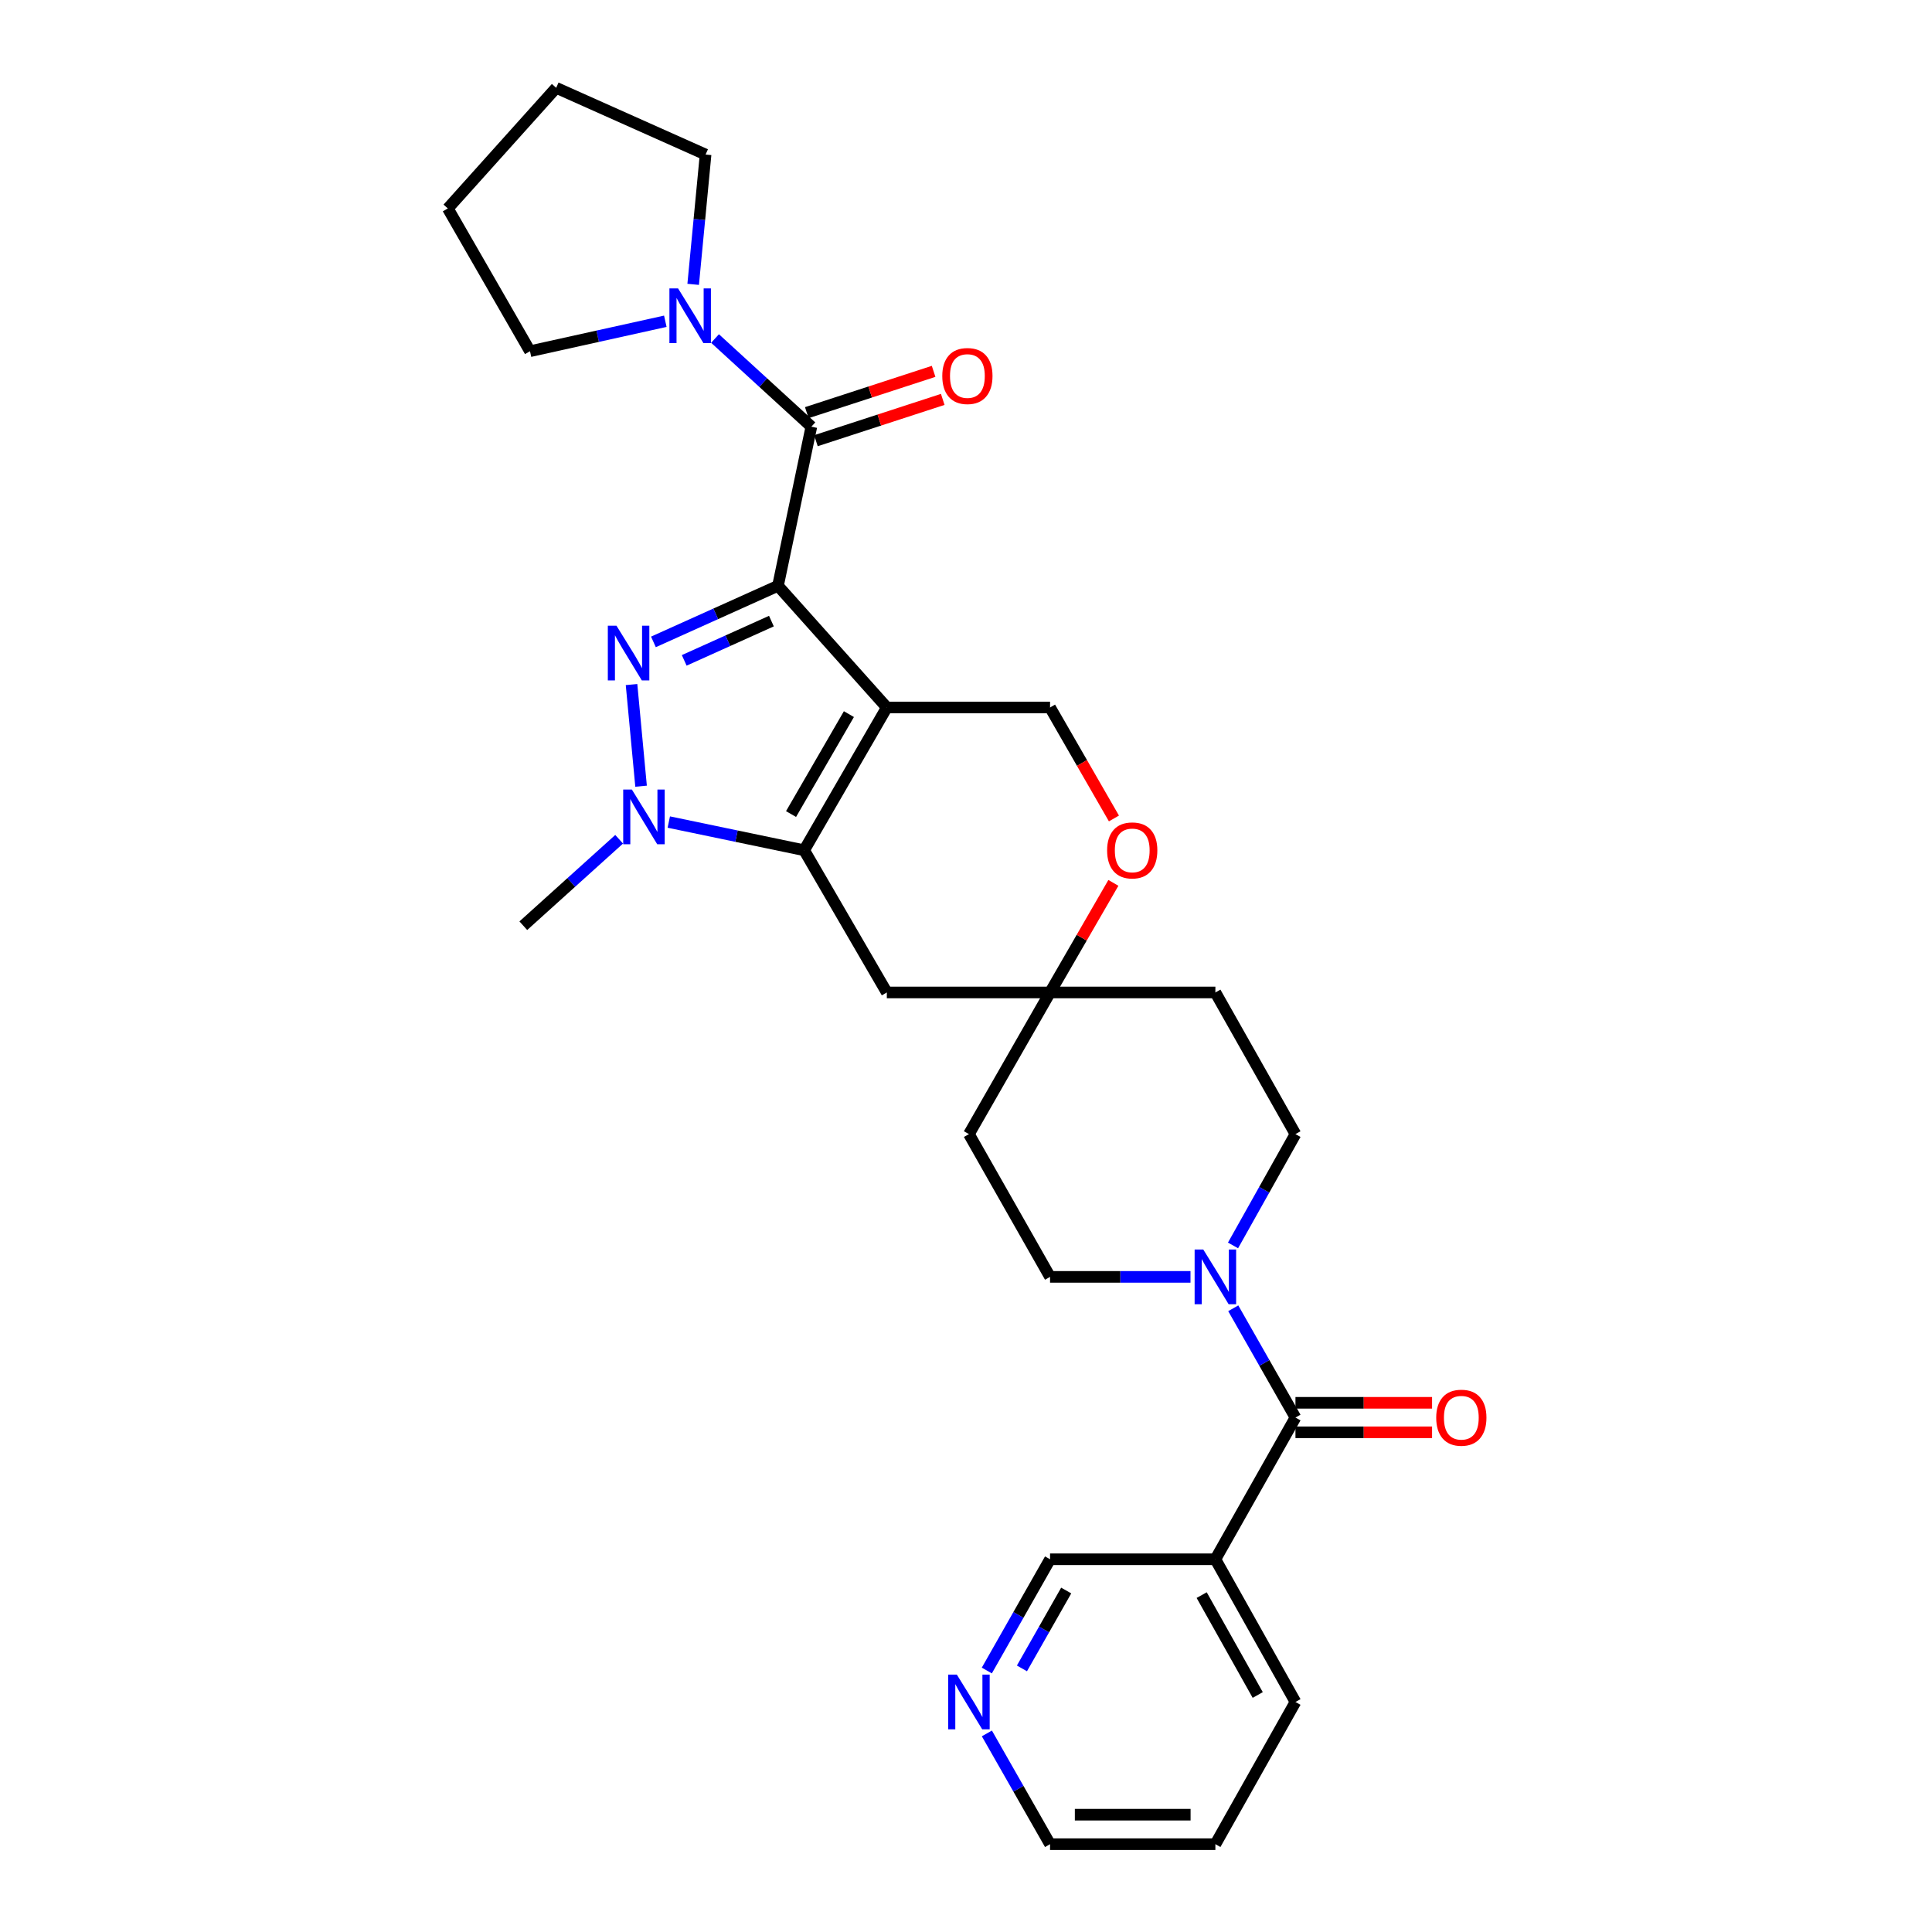 <?xml version='1.0' encoding='iso-8859-1'?>
<svg version='1.1' baseProfile='full'
              xmlns='http://www.w3.org/2000/svg'
                      xmlns:rdkit='http://www.rdkit.org/xml'
                      xmlns:xlink='http://www.w3.org/1999/xlink'
                  xml:space='preserve'
width='1000px' height='1000px' viewBox='0 0 1000 1000'>
<!-- END OF HEADER -->
<rect style='opacity:1.0;fill:#FFFFFF;stroke:none' width='1000' height='1000' x='0' y='0'> </rect>
<path class='bond-0' d='M 402.683,303.209 L 459.017,366.191' style='fill:none;fill-rule:evenodd;stroke:#000000;stroke-width:6px;stroke-linecap:butt;stroke-linejoin:miter;stroke-opacity:1' />
<path class='bond-1' d='M 402.683,303.209 L 370.448,317.727' style='fill:none;fill-rule:evenodd;stroke:#000000;stroke-width:6px;stroke-linecap:butt;stroke-linejoin:miter;stroke-opacity:1' />
<path class='bond-1' d='M 370.448,317.727 L 338.213,332.245' style='fill:none;fill-rule:evenodd;stroke:#0000FF;stroke-width:6px;stroke-linecap:butt;stroke-linejoin:miter;stroke-opacity:1' />
<path class='bond-1' d='M 399.281,321.483 L 376.716,331.645' style='fill:none;fill-rule:evenodd;stroke:#000000;stroke-width:6px;stroke-linecap:butt;stroke-linejoin:miter;stroke-opacity:1' />
<path class='bond-1' d='M 376.716,331.645 L 354.152,341.808' style='fill:none;fill-rule:evenodd;stroke:#0000FF;stroke-width:6px;stroke-linecap:butt;stroke-linejoin:miter;stroke-opacity:1' />
<path class='bond-4' d='M 402.683,303.209 L 419.957,220.85' style='fill:none;fill-rule:evenodd;stroke:#000000;stroke-width:6px;stroke-linecap:butt;stroke-linejoin:miter;stroke-opacity:1' />
<path class='bond-2' d='M 459.017,366.191 L 416.234,440.088' style='fill:none;fill-rule:evenodd;stroke:#000000;stroke-width:6px;stroke-linecap:butt;stroke-linejoin:miter;stroke-opacity:1' />
<path class='bond-2' d='M 439.389,369.628 L 409.442,421.355' style='fill:none;fill-rule:evenodd;stroke:#000000;stroke-width:6px;stroke-linecap:butt;stroke-linejoin:miter;stroke-opacity:1' />
<path class='bond-8' d='M 459.017,366.191 L 543.505,366.191' style='fill:none;fill-rule:evenodd;stroke:#000000;stroke-width:6px;stroke-linecap:butt;stroke-linejoin:miter;stroke-opacity:1' />
<path class='bond-3' d='M 326.881,354.326 L 331.817,406.934' style='fill:none;fill-rule:evenodd;stroke:#0000FF;stroke-width:6px;stroke-linecap:butt;stroke-linejoin:miter;stroke-opacity:1' />
<path class='bond-9' d='M 416.234,440.088 L 459.017,513.695' style='fill:none;fill-rule:evenodd;stroke:#000000;stroke-width:6px;stroke-linecap:butt;stroke-linejoin:miter;stroke-opacity:1' />
<path class='bond-29' d='M 416.234,440.088 L 381.2,432.79' style='fill:none;fill-rule:evenodd;stroke:#000000;stroke-width:6px;stroke-linecap:butt;stroke-linejoin:miter;stroke-opacity:1' />
<path class='bond-29' d='M 381.2,432.79 L 346.165,425.492' style='fill:none;fill-rule:evenodd;stroke:#0000FF;stroke-width:6px;stroke-linecap:butt;stroke-linejoin:miter;stroke-opacity:1' />
<path class='bond-20' d='M 320.465,434.4 L 295.666,456.774' style='fill:none;fill-rule:evenodd;stroke:#0000FF;stroke-width:6px;stroke-linecap:butt;stroke-linejoin:miter;stroke-opacity:1' />
<path class='bond-20' d='M 295.666,456.774 L 270.867,479.147' style='fill:none;fill-rule:evenodd;stroke:#000000;stroke-width:6px;stroke-linecap:butt;stroke-linejoin:miter;stroke-opacity:1' />
<path class='bond-7' d='M 419.957,220.85 L 395.026,198.032' style='fill:none;fill-rule:evenodd;stroke:#000000;stroke-width:6px;stroke-linecap:butt;stroke-linejoin:miter;stroke-opacity:1' />
<path class='bond-7' d='M 395.026,198.032 L 370.095,175.214' style='fill:none;fill-rule:evenodd;stroke:#0000FF;stroke-width:6px;stroke-linecap:butt;stroke-linejoin:miter;stroke-opacity:1' />
<path class='bond-13' d='M 422.321,228.107 L 455.142,217.417' style='fill:none;fill-rule:evenodd;stroke:#000000;stroke-width:6px;stroke-linecap:butt;stroke-linejoin:miter;stroke-opacity:1' />
<path class='bond-13' d='M 455.142,217.417 L 487.962,206.727' style='fill:none;fill-rule:evenodd;stroke:#FF0000;stroke-width:6px;stroke-linecap:butt;stroke-linejoin:miter;stroke-opacity:1' />
<path class='bond-13' d='M 417.594,213.593 L 450.414,202.903' style='fill:none;fill-rule:evenodd;stroke:#000000;stroke-width:6px;stroke-linecap:butt;stroke-linejoin:miter;stroke-opacity:1' />
<path class='bond-13' d='M 450.414,202.903 L 483.235,192.213' style='fill:none;fill-rule:evenodd;stroke:#FF0000;stroke-width:6px;stroke-linecap:butt;stroke-linejoin:miter;stroke-opacity:1' />
<path class='bond-5' d='M 670.529,733.722 L 654.431,705.444' style='fill:none;fill-rule:evenodd;stroke:#000000;stroke-width:6px;stroke-linecap:butt;stroke-linejoin:miter;stroke-opacity:1' />
<path class='bond-5' d='M 654.431,705.444 L 638.332,677.166' style='fill:none;fill-rule:evenodd;stroke:#0000FF;stroke-width:6px;stroke-linecap:butt;stroke-linejoin:miter;stroke-opacity:1' />
<path class='bond-10' d='M 670.529,733.722 L 629.078,807.075' style='fill:none;fill-rule:evenodd;stroke:#000000;stroke-width:6px;stroke-linecap:butt;stroke-linejoin:miter;stroke-opacity:1' />
<path class='bond-16' d='M 670.529,741.354 L 705.883,741.354' style='fill:none;fill-rule:evenodd;stroke:#000000;stroke-width:6px;stroke-linecap:butt;stroke-linejoin:miter;stroke-opacity:1' />
<path class='bond-16' d='M 705.883,741.354 L 741.236,741.354' style='fill:none;fill-rule:evenodd;stroke:#FF0000;stroke-width:6px;stroke-linecap:butt;stroke-linejoin:miter;stroke-opacity:1' />
<path class='bond-16' d='M 670.529,726.09 L 705.883,726.09' style='fill:none;fill-rule:evenodd;stroke:#000000;stroke-width:6px;stroke-linecap:butt;stroke-linejoin:miter;stroke-opacity:1' />
<path class='bond-16' d='M 705.883,726.09 L 741.236,726.09' style='fill:none;fill-rule:evenodd;stroke:#FF0000;stroke-width:6px;stroke-linecap:butt;stroke-linejoin:miter;stroke-opacity:1' />
<path class='bond-6' d='M 616.199,660.911 L 579.852,660.911' style='fill:none;fill-rule:evenodd;stroke:#0000FF;stroke-width:6px;stroke-linecap:butt;stroke-linejoin:miter;stroke-opacity:1' />
<path class='bond-6' d='M 579.852,660.911 L 543.505,660.911' style='fill:none;fill-rule:evenodd;stroke:#000000;stroke-width:6px;stroke-linecap:butt;stroke-linejoin:miter;stroke-opacity:1' />
<path class='bond-32' d='M 638.209,644.633 L 654.369,615.824' style='fill:none;fill-rule:evenodd;stroke:#0000FF;stroke-width:6px;stroke-linecap:butt;stroke-linejoin:miter;stroke-opacity:1' />
<path class='bond-32' d='M 654.369,615.824 L 670.529,587.015' style='fill:none;fill-rule:evenodd;stroke:#000000;stroke-width:6px;stroke-linecap:butt;stroke-linejoin:miter;stroke-opacity:1' />
<path class='bond-22' d='M 358.784,147.183 L 361.997,113.589' style='fill:none;fill-rule:evenodd;stroke:#0000FF;stroke-width:6px;stroke-linecap:butt;stroke-linejoin:miter;stroke-opacity:1' />
<path class='bond-22' d='M 361.997,113.589 L 365.209,79.994' style='fill:none;fill-rule:evenodd;stroke:#000000;stroke-width:6px;stroke-linecap:butt;stroke-linejoin:miter;stroke-opacity:1' />
<path class='bond-23' d='M 344.367,166.286 L 309.347,174.038' style='fill:none;fill-rule:evenodd;stroke:#0000FF;stroke-width:6px;stroke-linecap:butt;stroke-linejoin:miter;stroke-opacity:1' />
<path class='bond-23' d='M 309.347,174.038 L 274.327,181.79' style='fill:none;fill-rule:evenodd;stroke:#000000;stroke-width:6px;stroke-linecap:butt;stroke-linejoin:miter;stroke-opacity:1' />
<path class='bond-12' d='M 543.505,366.191 L 560.038,394.914' style='fill:none;fill-rule:evenodd;stroke:#000000;stroke-width:6px;stroke-linecap:butt;stroke-linejoin:miter;stroke-opacity:1' />
<path class='bond-12' d='M 560.038,394.914 L 576.571,423.636' style='fill:none;fill-rule:evenodd;stroke:#FF0000;stroke-width:6px;stroke-linecap:butt;stroke-linejoin:miter;stroke-opacity:1' />
<path class='bond-31' d='M 459.017,513.695 L 543.505,513.695' style='fill:none;fill-rule:evenodd;stroke:#000000;stroke-width:6px;stroke-linecap:butt;stroke-linejoin:miter;stroke-opacity:1' />
<path class='bond-21' d='M 629.078,807.075 L 543.505,807.075' style='fill:none;fill-rule:evenodd;stroke:#000000;stroke-width:6px;stroke-linecap:butt;stroke-linejoin:miter;stroke-opacity:1' />
<path class='bond-24' d='M 629.078,807.075 L 670.529,880.938' style='fill:none;fill-rule:evenodd;stroke:#000000;stroke-width:6px;stroke-linecap:butt;stroke-linejoin:miter;stroke-opacity:1' />
<path class='bond-24' d='M 621.984,825.625 L 651,877.329' style='fill:none;fill-rule:evenodd;stroke:#000000;stroke-width:6px;stroke-linecap:butt;stroke-linejoin:miter;stroke-opacity:1' />
<path class='bond-11' d='M 543.505,513.695 L 559.894,485.334' style='fill:none;fill-rule:evenodd;stroke:#000000;stroke-width:6px;stroke-linecap:butt;stroke-linejoin:miter;stroke-opacity:1' />
<path class='bond-11' d='M 559.894,485.334 L 576.284,456.973' style='fill:none;fill-rule:evenodd;stroke:#FF0000;stroke-width:6px;stroke-linecap:butt;stroke-linejoin:miter;stroke-opacity:1' />
<path class='bond-17' d='M 543.505,513.695 L 629.078,513.695' style='fill:none;fill-rule:evenodd;stroke:#000000;stroke-width:6px;stroke-linecap:butt;stroke-linejoin:miter;stroke-opacity:1' />
<path class='bond-18' d='M 543.505,513.695 L 501.52,587.015' style='fill:none;fill-rule:evenodd;stroke:#000000;stroke-width:6px;stroke-linecap:butt;stroke-linejoin:miter;stroke-opacity:1' />
<path class='bond-14' d='M 670.529,587.015 L 629.078,513.695' style='fill:none;fill-rule:evenodd;stroke:#000000;stroke-width:6px;stroke-linecap:butt;stroke-linejoin:miter;stroke-opacity:1' />
<path class='bond-15' d='M 543.505,660.911 L 501.52,587.015' style='fill:none;fill-rule:evenodd;stroke:#000000;stroke-width:6px;stroke-linecap:butt;stroke-linejoin:miter;stroke-opacity:1' />
<path class='bond-19' d='M 510.776,864.654 L 527.14,835.864' style='fill:none;fill-rule:evenodd;stroke:#0000FF;stroke-width:6px;stroke-linecap:butt;stroke-linejoin:miter;stroke-opacity:1' />
<path class='bond-19' d='M 527.14,835.864 L 543.505,807.075' style='fill:none;fill-rule:evenodd;stroke:#000000;stroke-width:6px;stroke-linecap:butt;stroke-linejoin:miter;stroke-opacity:1' />
<path class='bond-19' d='M 528.955,863.56 L 540.411,843.408' style='fill:none;fill-rule:evenodd;stroke:#0000FF;stroke-width:6px;stroke-linecap:butt;stroke-linejoin:miter;stroke-opacity:1' />
<path class='bond-19' d='M 540.411,843.408 L 551.866,823.255' style='fill:none;fill-rule:evenodd;stroke:#000000;stroke-width:6px;stroke-linecap:butt;stroke-linejoin:miter;stroke-opacity:1' />
<path class='bond-33' d='M 510.805,897.216 L 527.155,925.881' style='fill:none;fill-rule:evenodd;stroke:#0000FF;stroke-width:6px;stroke-linecap:butt;stroke-linejoin:miter;stroke-opacity:1' />
<path class='bond-33' d='M 527.155,925.881 L 543.505,954.545' style='fill:none;fill-rule:evenodd;stroke:#000000;stroke-width:6px;stroke-linecap:butt;stroke-linejoin:miter;stroke-opacity:1' />
<path class='bond-27' d='M 365.209,79.994 L 287.879,45.455' style='fill:none;fill-rule:evenodd;stroke:#000000;stroke-width:6px;stroke-linecap:butt;stroke-linejoin:miter;stroke-opacity:1' />
<path class='bond-28' d='M 274.327,181.79 L 231.799,107.894' style='fill:none;fill-rule:evenodd;stroke:#000000;stroke-width:6px;stroke-linecap:butt;stroke-linejoin:miter;stroke-opacity:1' />
<path class='bond-26' d='M 670.529,880.938 L 629.078,954.545' style='fill:none;fill-rule:evenodd;stroke:#000000;stroke-width:6px;stroke-linecap:butt;stroke-linejoin:miter;stroke-opacity:1' />
<path class='bond-25' d='M 543.505,954.545 L 629.078,954.545' style='fill:none;fill-rule:evenodd;stroke:#000000;stroke-width:6px;stroke-linecap:butt;stroke-linejoin:miter;stroke-opacity:1' />
<path class='bond-25' d='M 556.341,939.281 L 616.242,939.281' style='fill:none;fill-rule:evenodd;stroke:#000000;stroke-width:6px;stroke-linecap:butt;stroke-linejoin:miter;stroke-opacity:1' />
<path class='bond-30' d='M 287.879,45.455 L 231.799,107.894' style='fill:none;fill-rule:evenodd;stroke:#000000;stroke-width:6px;stroke-linecap:butt;stroke-linejoin:miter;stroke-opacity:1' />
<path  class='atom-2' d='M 319.093 323.877
L 328.373 338.877
Q 329.293 340.357, 330.773 343.037
Q 332.253 345.717, 332.333 345.877
L 332.333 323.877
L 336.093 323.877
L 336.093 352.197
L 332.213 352.197
L 322.253 335.797
Q 321.093 333.877, 319.853 331.677
Q 318.653 329.477, 318.293 328.797
L 318.293 352.197
L 314.613 352.197
L 314.613 323.877
L 319.093 323.877
' fill='#0000FF'/>
<path  class='atom-4' d='M 327.047 408.654
L 336.327 423.654
Q 337.247 425.134, 338.727 427.814
Q 340.207 430.494, 340.287 430.654
L 340.287 408.654
L 344.047 408.654
L 344.047 436.974
L 340.167 436.974
L 330.207 420.574
Q 329.047 418.654, 327.807 416.454
Q 326.607 414.254, 326.247 413.574
L 326.247 436.974
L 322.567 436.974
L 322.567 408.654
L 327.047 408.654
' fill='#0000FF'/>
<path  class='atom-7' d='M 622.818 646.751
L 632.098 661.751
Q 633.018 663.231, 634.498 665.911
Q 635.978 668.591, 636.058 668.751
L 636.058 646.751
L 639.818 646.751
L 639.818 675.071
L 635.938 675.071
L 625.978 658.671
Q 624.818 656.751, 623.578 654.551
Q 622.378 652.351, 622.018 651.671
L 622.018 675.071
L 618.338 675.071
L 618.338 646.751
L 622.818 646.751
' fill='#0000FF'/>
<path  class='atom-8' d='M 350.969 149.279
L 360.249 164.279
Q 361.169 165.759, 362.649 168.439
Q 364.129 171.119, 364.209 171.279
L 364.209 149.279
L 367.969 149.279
L 367.969 177.599
L 364.089 177.599
L 354.129 161.199
Q 352.969 159.279, 351.729 157.079
Q 350.529 154.879, 350.169 154.199
L 350.169 177.599
L 346.489 177.599
L 346.489 149.279
L 350.969 149.279
' fill='#0000FF'/>
<path  class='atom-13' d='M 573.041 440.168
Q 573.041 433.368, 576.401 429.568
Q 579.761 425.768, 586.041 425.768
Q 592.321 425.768, 595.681 429.568
Q 599.041 433.368, 599.041 440.168
Q 599.041 447.048, 595.641 450.968
Q 592.241 454.848, 586.041 454.848
Q 579.801 454.848, 576.401 450.968
Q 573.041 447.088, 573.041 440.168
M 586.041 451.648
Q 590.361 451.648, 592.681 448.768
Q 595.041 445.848, 595.041 440.168
Q 595.041 434.608, 592.681 431.808
Q 590.361 428.968, 586.041 428.968
Q 581.721 428.968, 579.361 431.768
Q 577.041 434.568, 577.041 440.168
Q 577.041 445.888, 579.361 448.768
Q 581.721 451.648, 586.041 451.648
' fill='#FF0000'/>
<path  class='atom-14' d='M 487.722 194.624
Q 487.722 187.824, 491.082 184.024
Q 494.442 180.224, 500.722 180.224
Q 507.002 180.224, 510.362 184.024
Q 513.722 187.824, 513.722 194.624
Q 513.722 201.504, 510.322 205.424
Q 506.922 209.304, 500.722 209.304
Q 494.482 209.304, 491.082 205.424
Q 487.722 201.544, 487.722 194.624
M 500.722 206.104
Q 505.042 206.104, 507.362 203.224
Q 509.722 200.304, 509.722 194.624
Q 509.722 189.064, 507.362 186.264
Q 505.042 183.424, 500.722 183.424
Q 496.402 183.424, 494.042 186.224
Q 491.722 189.024, 491.722 194.624
Q 491.722 200.344, 494.042 203.224
Q 496.402 206.104, 500.722 206.104
' fill='#FF0000'/>
<path  class='atom-17' d='M 743.382 733.802
Q 743.382 727.002, 746.742 723.202
Q 750.102 719.402, 756.382 719.402
Q 762.662 719.402, 766.022 723.202
Q 769.382 727.002, 769.382 733.802
Q 769.382 740.682, 765.982 744.602
Q 762.582 748.482, 756.382 748.482
Q 750.142 748.482, 746.742 744.602
Q 743.382 740.722, 743.382 733.802
M 756.382 745.282
Q 760.702 745.282, 763.022 742.402
Q 765.382 739.482, 765.382 733.802
Q 765.382 728.242, 763.022 725.442
Q 760.702 722.602, 756.382 722.602
Q 752.062 722.602, 749.702 725.402
Q 747.382 728.202, 747.382 733.802
Q 747.382 739.522, 749.702 742.402
Q 752.062 745.282, 756.382 745.282
' fill='#FF0000'/>
<path  class='atom-20' d='M 495.26 866.778
L 504.54 881.778
Q 505.46 883.258, 506.94 885.938
Q 508.42 888.618, 508.5 888.778
L 508.5 866.778
L 512.26 866.778
L 512.26 895.098
L 508.38 895.098
L 498.42 878.698
Q 497.26 876.778, 496.02 874.578
Q 494.82 872.378, 494.46 871.698
L 494.46 895.098
L 490.78 895.098
L 490.78 866.778
L 495.26 866.778
' fill='#0000FF'/>
</svg>
